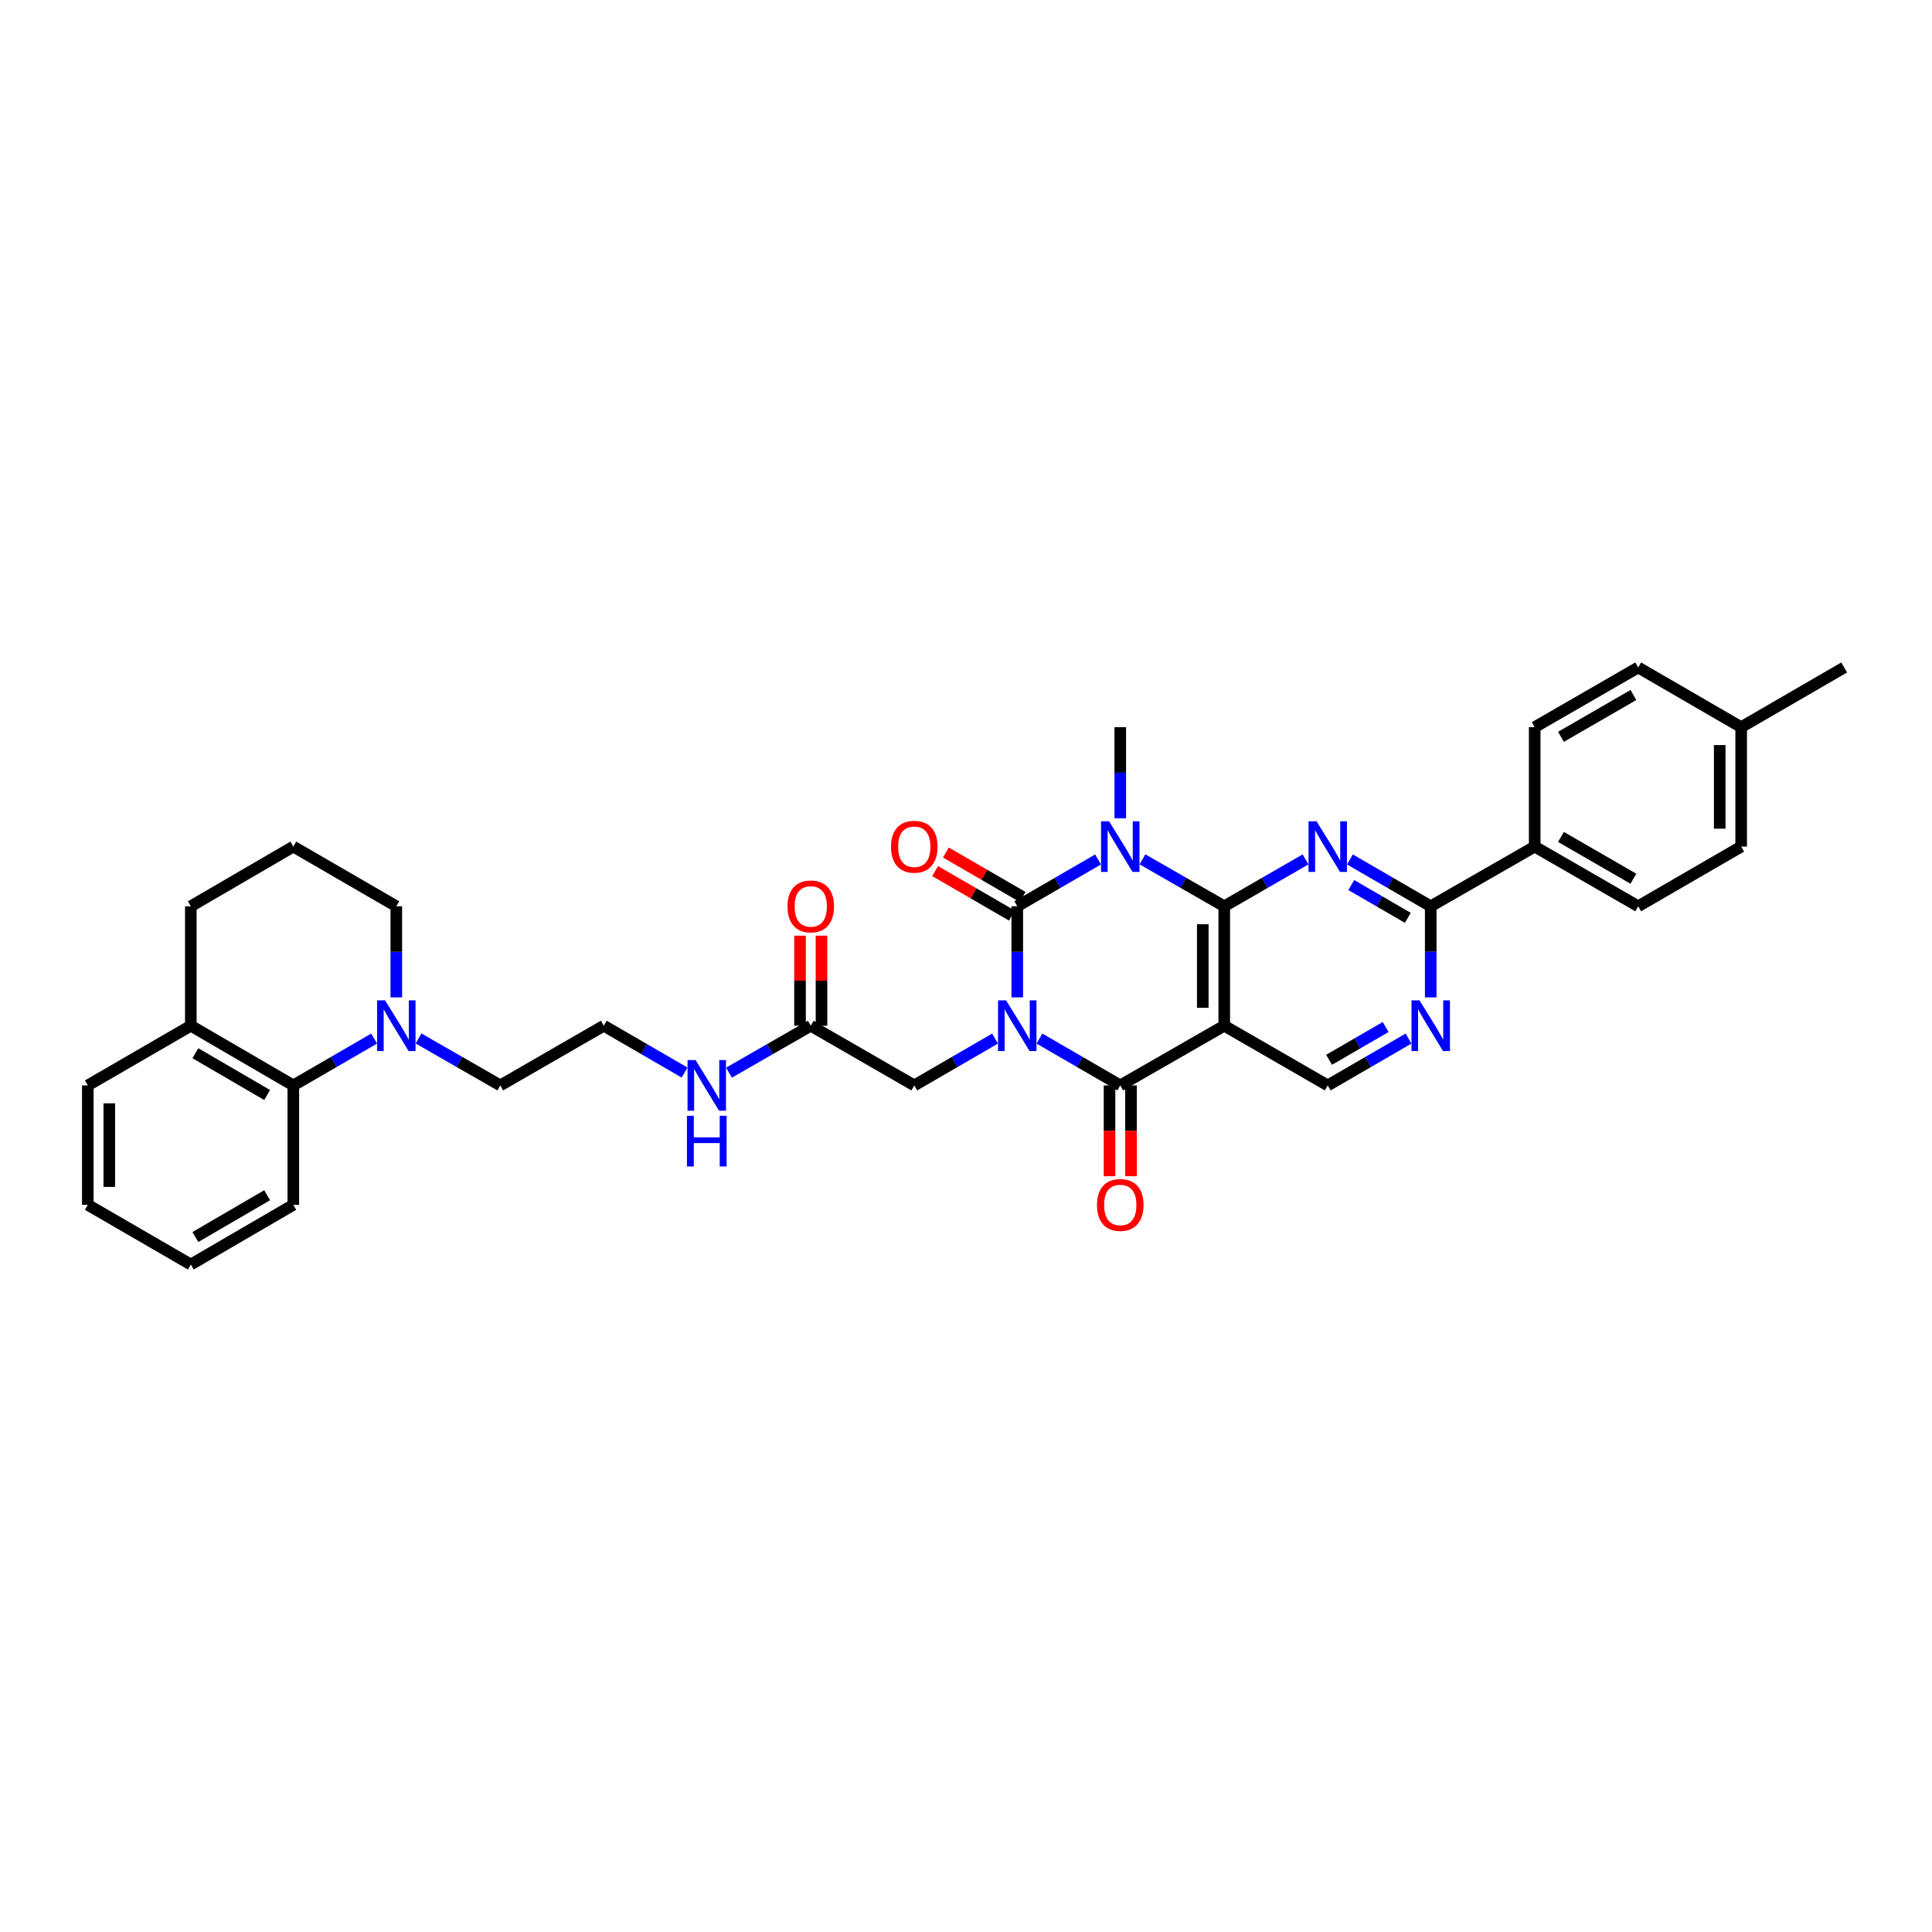 <?xml version='1.0' encoding='iso-8859-1'?>
<svg version='1.1' baseProfile='full'
              xmlns='http://www.w3.org/2000/svg'
                      xmlns:rdkit='http://www.rdkit.org/xml'
                      xmlns:xlink='http://www.w3.org/1999/xlink'
                  xml:space='preserve'
width='1000px' height='1000px' viewBox='0 0 1000 1000'>
<!-- END OF HEADER -->
<rect style='opacity:1.0;fill:#FFFFFF;stroke:none' width='1000' height='1000' x='0' y='0'> </rect>
<path class='bond-0' d='M 526.533,516.25 L 526.533,492.67' style='fill:none;fill-rule:evenodd;stroke:#0000FF;stroke-width:6px;stroke-linecap:butt;stroke-linejoin:miter;stroke-opacity:1' />
<path class='bond-0' d='M 526.533,492.67 L 526.533,469.089' style='fill:none;fill-rule:evenodd;stroke:#000000;stroke-width:6px;stroke-linecap:butt;stroke-linejoin:miter;stroke-opacity:1' />
<path class='bond-3' d='M 538.021,537.568 L 558.934,549.686' style='fill:none;fill-rule:evenodd;stroke:#0000FF;stroke-width:6px;stroke-linecap:butt;stroke-linejoin:miter;stroke-opacity:1' />
<path class='bond-3' d='M 558.934,549.686 L 579.846,561.804' style='fill:none;fill-rule:evenodd;stroke:#000000;stroke-width:6px;stroke-linecap:butt;stroke-linejoin:miter;stroke-opacity:1' />
<path class='bond-9' d='M 515.045,537.569 L 494.136,549.686' style='fill:none;fill-rule:evenodd;stroke:#0000FF;stroke-width:6px;stroke-linecap:butt;stroke-linejoin:miter;stroke-opacity:1' />
<path class='bond-9' d='M 494.136,549.686 L 473.226,561.804' style='fill:none;fill-rule:evenodd;stroke:#000000;stroke-width:6px;stroke-linecap:butt;stroke-linejoin:miter;stroke-opacity:1' />
<path class='bond-1' d='M 526.533,469.089 L 547.446,456.971' style='fill:none;fill-rule:evenodd;stroke:#000000;stroke-width:6px;stroke-linecap:butt;stroke-linejoin:miter;stroke-opacity:1' />
<path class='bond-1' d='M 547.446,456.971 L 568.358,444.853' style='fill:none;fill-rule:evenodd;stroke:#0000FF;stroke-width:6px;stroke-linecap:butt;stroke-linejoin:miter;stroke-opacity:1' />
<path class='bond-12' d='M 529.32,464.281 L 509.457,452.77' style='fill:none;fill-rule:evenodd;stroke:#000000;stroke-width:6px;stroke-linecap:butt;stroke-linejoin:miter;stroke-opacity:1' />
<path class='bond-12' d='M 509.457,452.77 L 489.594,441.259' style='fill:none;fill-rule:evenodd;stroke:#FF0000;stroke-width:6px;stroke-linecap:butt;stroke-linejoin:miter;stroke-opacity:1' />
<path class='bond-12' d='M 523.747,473.897 L 503.884,462.386' style='fill:none;fill-rule:evenodd;stroke:#000000;stroke-width:6px;stroke-linecap:butt;stroke-linejoin:miter;stroke-opacity:1' />
<path class='bond-12' d='M 503.884,462.386 L 484.021,450.875' style='fill:none;fill-rule:evenodd;stroke:#FF0000;stroke-width:6px;stroke-linecap:butt;stroke-linejoin:miter;stroke-opacity:1' />
<path class='bond-18' d='M 579.846,423.536 L 579.846,399.958' style='fill:none;fill-rule:evenodd;stroke:#0000FF;stroke-width:6px;stroke-linecap:butt;stroke-linejoin:miter;stroke-opacity:1' />
<path class='bond-18' d='M 579.846,399.958 L 579.846,376.381' style='fill:none;fill-rule:evenodd;stroke:#000000;stroke-width:6px;stroke-linecap:butt;stroke-linejoin:miter;stroke-opacity:1' />
<path class='bond-35' d='M 591.345,444.797 L 612.506,456.943' style='fill:none;fill-rule:evenodd;stroke:#0000FF;stroke-width:6px;stroke-linecap:butt;stroke-linejoin:miter;stroke-opacity:1' />
<path class='bond-35' d='M 612.506,456.943 L 633.666,469.089' style='fill:none;fill-rule:evenodd;stroke:#000000;stroke-width:6px;stroke-linecap:butt;stroke-linejoin:miter;stroke-opacity:1' />
<path class='bond-2' d='M 633.666,469.089 L 633.666,530.911' style='fill:none;fill-rule:evenodd;stroke:#000000;stroke-width:6px;stroke-linecap:butt;stroke-linejoin:miter;stroke-opacity:1' />
<path class='bond-2' d='M 622.551,478.362 L 622.551,521.638' style='fill:none;fill-rule:evenodd;stroke:#000000;stroke-width:6px;stroke-linecap:butt;stroke-linejoin:miter;stroke-opacity:1' />
<path class='bond-5' d='M 633.666,469.089 L 654.702,456.957' style='fill:none;fill-rule:evenodd;stroke:#000000;stroke-width:6px;stroke-linecap:butt;stroke-linejoin:miter;stroke-opacity:1' />
<path class='bond-5' d='M 654.702,456.957 L 675.739,444.825' style='fill:none;fill-rule:evenodd;stroke:#0000FF;stroke-width:6px;stroke-linecap:butt;stroke-linejoin:miter;stroke-opacity:1' />
<path class='bond-4' d='M 579.846,561.804 L 633.666,530.911' style='fill:none;fill-rule:evenodd;stroke:#000000;stroke-width:6px;stroke-linecap:butt;stroke-linejoin:miter;stroke-opacity:1' />
<path class='bond-14' d='M 574.289,561.804 L 574.289,585.307' style='fill:none;fill-rule:evenodd;stroke:#000000;stroke-width:6px;stroke-linecap:butt;stroke-linejoin:miter;stroke-opacity:1' />
<path class='bond-14' d='M 574.289,585.307 L 574.289,608.811' style='fill:none;fill-rule:evenodd;stroke:#FF0000;stroke-width:6px;stroke-linecap:butt;stroke-linejoin:miter;stroke-opacity:1' />
<path class='bond-14' d='M 585.404,561.804 L 585.404,585.307' style='fill:none;fill-rule:evenodd;stroke:#000000;stroke-width:6px;stroke-linecap:butt;stroke-linejoin:miter;stroke-opacity:1' />
<path class='bond-14' d='M 585.404,585.307 L 585.404,608.811' style='fill:none;fill-rule:evenodd;stroke:#FF0000;stroke-width:6px;stroke-linecap:butt;stroke-linejoin:miter;stroke-opacity:1' />
<path class='bond-8' d='M 633.666,530.911 L 687.232,561.804' style='fill:none;fill-rule:evenodd;stroke:#000000;stroke-width:6px;stroke-linecap:butt;stroke-linejoin:miter;stroke-opacity:1' />
<path class='bond-36' d='M 698.72,444.854 L 719.63,456.971' style='fill:none;fill-rule:evenodd;stroke:#0000FF;stroke-width:6px;stroke-linecap:butt;stroke-linejoin:miter;stroke-opacity:1' />
<path class='bond-36' d='M 719.63,456.971 L 740.539,469.089' style='fill:none;fill-rule:evenodd;stroke:#000000;stroke-width:6px;stroke-linecap:butt;stroke-linejoin:miter;stroke-opacity:1' />
<path class='bond-36' d='M 699.42,458.106 L 714.057,466.588' style='fill:none;fill-rule:evenodd;stroke:#0000FF;stroke-width:6px;stroke-linecap:butt;stroke-linejoin:miter;stroke-opacity:1' />
<path class='bond-36' d='M 714.057,466.588 L 728.693,475.07' style='fill:none;fill-rule:evenodd;stroke:#000000;stroke-width:6px;stroke-linecap:butt;stroke-linejoin:miter;stroke-opacity:1' />
<path class='bond-6' d='M 740.539,469.089 L 740.539,492.67' style='fill:none;fill-rule:evenodd;stroke:#000000;stroke-width:6px;stroke-linecap:butt;stroke-linejoin:miter;stroke-opacity:1' />
<path class='bond-6' d='M 740.539,492.67 L 740.539,516.25' style='fill:none;fill-rule:evenodd;stroke:#0000FF;stroke-width:6px;stroke-linecap:butt;stroke-linejoin:miter;stroke-opacity:1' />
<path class='bond-15' d='M 740.539,469.089 L 794.359,438.196' style='fill:none;fill-rule:evenodd;stroke:#000000;stroke-width:6px;stroke-linecap:butt;stroke-linejoin:miter;stroke-opacity:1' />
<path class='bond-7' d='M 729.051,537.569 L 708.142,549.686' style='fill:none;fill-rule:evenodd;stroke:#0000FF;stroke-width:6px;stroke-linecap:butt;stroke-linejoin:miter;stroke-opacity:1' />
<path class='bond-7' d='M 708.142,549.686 L 687.232,561.804' style='fill:none;fill-rule:evenodd;stroke:#000000;stroke-width:6px;stroke-linecap:butt;stroke-linejoin:miter;stroke-opacity:1' />
<path class='bond-7' d='M 717.206,531.587 L 702.569,540.07' style='fill:none;fill-rule:evenodd;stroke:#0000FF;stroke-width:6px;stroke-linecap:butt;stroke-linejoin:miter;stroke-opacity:1' />
<path class='bond-7' d='M 702.569,540.07 L 687.932,548.552' style='fill:none;fill-rule:evenodd;stroke:#000000;stroke-width:6px;stroke-linecap:butt;stroke-linejoin:miter;stroke-opacity:1' />
<path class='bond-13' d='M 473.226,561.804 L 419.647,530.911' style='fill:none;fill-rule:evenodd;stroke:#000000;stroke-width:6px;stroke-linecap:butt;stroke-linejoin:miter;stroke-opacity:1' />
<path class='bond-10' d='M 216.628,537.511 L 237.788,549.658' style='fill:none;fill-rule:evenodd;stroke:#0000FF;stroke-width:6px;stroke-linecap:butt;stroke-linejoin:miter;stroke-opacity:1' />
<path class='bond-10' d='M 237.788,549.658 L 258.948,561.804' style='fill:none;fill-rule:evenodd;stroke:#000000;stroke-width:6px;stroke-linecap:butt;stroke-linejoin:miter;stroke-opacity:1' />
<path class='bond-11' d='M 193.641,537.569 L 172.731,549.686' style='fill:none;fill-rule:evenodd;stroke:#0000FF;stroke-width:6px;stroke-linecap:butt;stroke-linejoin:miter;stroke-opacity:1' />
<path class='bond-11' d='M 172.731,549.686 L 151.822,561.804' style='fill:none;fill-rule:evenodd;stroke:#000000;stroke-width:6px;stroke-linecap:butt;stroke-linejoin:miter;stroke-opacity:1' />
<path class='bond-26' d='M 205.129,516.25 L 205.129,492.67' style='fill:none;fill-rule:evenodd;stroke:#0000FF;stroke-width:6px;stroke-linecap:butt;stroke-linejoin:miter;stroke-opacity:1' />
<path class='bond-26' d='M 205.129,492.67 L 205.129,469.089' style='fill:none;fill-rule:evenodd;stroke:#000000;stroke-width:6px;stroke-linecap:butt;stroke-linejoin:miter;stroke-opacity:1' />
<path class='bond-16' d='M 151.822,561.804 L 98.768,530.911' style='fill:none;fill-rule:evenodd;stroke:#000000;stroke-width:6px;stroke-linecap:butt;stroke-linejoin:miter;stroke-opacity:1' />
<path class='bond-16' d='M 138.271,566.775 L 101.133,545.15' style='fill:none;fill-rule:evenodd;stroke:#000000;stroke-width:6px;stroke-linecap:butt;stroke-linejoin:miter;stroke-opacity:1' />
<path class='bond-29' d='M 151.822,561.804 L 151.822,623.619' style='fill:none;fill-rule:evenodd;stroke:#000000;stroke-width:6px;stroke-linecap:butt;stroke-linejoin:miter;stroke-opacity:1' />
<path class='bond-17' d='M 425.205,530.911 L 425.205,507.608' style='fill:none;fill-rule:evenodd;stroke:#000000;stroke-width:6px;stroke-linecap:butt;stroke-linejoin:miter;stroke-opacity:1' />
<path class='bond-17' d='M 425.205,507.608 L 425.205,484.306' style='fill:none;fill-rule:evenodd;stroke:#FF0000;stroke-width:6px;stroke-linecap:butt;stroke-linejoin:miter;stroke-opacity:1' />
<path class='bond-17' d='M 414.09,530.911 L 414.09,507.608' style='fill:none;fill-rule:evenodd;stroke:#000000;stroke-width:6px;stroke-linecap:butt;stroke-linejoin:miter;stroke-opacity:1' />
<path class='bond-17' d='M 414.09,507.608 L 414.09,484.306' style='fill:none;fill-rule:evenodd;stroke:#FF0000;stroke-width:6px;stroke-linecap:butt;stroke-linejoin:miter;stroke-opacity:1' />
<path class='bond-21' d='M 419.647,530.911 L 398.484,543.057' style='fill:none;fill-rule:evenodd;stroke:#000000;stroke-width:6px;stroke-linecap:butt;stroke-linejoin:miter;stroke-opacity:1' />
<path class='bond-21' d='M 398.484,543.057 L 377.321,555.204' style='fill:none;fill-rule:evenodd;stroke:#0000FF;stroke-width:6px;stroke-linecap:butt;stroke-linejoin:miter;stroke-opacity:1' />
<path class='bond-19' d='M 794.359,438.196 L 847.925,469.089' style='fill:none;fill-rule:evenodd;stroke:#000000;stroke-width:6px;stroke-linecap:butt;stroke-linejoin:miter;stroke-opacity:1' />
<path class='bond-19' d='M 807.947,433.202 L 845.443,454.827' style='fill:none;fill-rule:evenodd;stroke:#000000;stroke-width:6px;stroke-linecap:butt;stroke-linejoin:miter;stroke-opacity:1' />
<path class='bond-20' d='M 794.359,438.196 L 794.359,376.381' style='fill:none;fill-rule:evenodd;stroke:#000000;stroke-width:6px;stroke-linecap:butt;stroke-linejoin:miter;stroke-opacity:1' />
<path class='bond-31' d='M 98.768,530.911 L 45.455,561.804' style='fill:none;fill-rule:evenodd;stroke:#000000;stroke-width:6px;stroke-linecap:butt;stroke-linejoin:miter;stroke-opacity:1' />
<path class='bond-37' d='M 98.768,530.911 L 98.768,469.089' style='fill:none;fill-rule:evenodd;stroke:#000000;stroke-width:6px;stroke-linecap:butt;stroke-linejoin:miter;stroke-opacity:1' />
<path class='bond-22' d='M 847.925,469.089 L 901.232,438.196' style='fill:none;fill-rule:evenodd;stroke:#000000;stroke-width:6px;stroke-linecap:butt;stroke-linejoin:miter;stroke-opacity:1' />
<path class='bond-23' d='M 794.359,376.381 L 847.925,345.482' style='fill:none;fill-rule:evenodd;stroke:#000000;stroke-width:6px;stroke-linecap:butt;stroke-linejoin:miter;stroke-opacity:1' />
<path class='bond-23' d='M 807.947,381.373 L 845.444,359.744' style='fill:none;fill-rule:evenodd;stroke:#000000;stroke-width:6px;stroke-linecap:butt;stroke-linejoin:miter;stroke-opacity:1' />
<path class='bond-27' d='M 354.334,555.146 L 333.424,543.029' style='fill:none;fill-rule:evenodd;stroke:#0000FF;stroke-width:6px;stroke-linecap:butt;stroke-linejoin:miter;stroke-opacity:1' />
<path class='bond-27' d='M 333.424,543.029 L 312.515,530.911' style='fill:none;fill-rule:evenodd;stroke:#000000;stroke-width:6px;stroke-linecap:butt;stroke-linejoin:miter;stroke-opacity:1' />
<path class='bond-38' d='M 901.232,438.196 L 901.232,376.381' style='fill:none;fill-rule:evenodd;stroke:#000000;stroke-width:6px;stroke-linecap:butt;stroke-linejoin:miter;stroke-opacity:1' />
<path class='bond-38' d='M 890.118,428.924 L 890.118,385.653' style='fill:none;fill-rule:evenodd;stroke:#000000;stroke-width:6px;stroke-linecap:butt;stroke-linejoin:miter;stroke-opacity:1' />
<path class='bond-25' d='M 847.925,345.482 L 901.232,376.381' style='fill:none;fill-rule:evenodd;stroke:#000000;stroke-width:6px;stroke-linecap:butt;stroke-linejoin:miter;stroke-opacity:1' />
<path class='bond-24' d='M 258.948,561.804 L 312.515,530.911' style='fill:none;fill-rule:evenodd;stroke:#000000;stroke-width:6px;stroke-linecap:butt;stroke-linejoin:miter;stroke-opacity:1' />
<path class='bond-32' d='M 901.232,376.381 L 954.545,345.482' style='fill:none;fill-rule:evenodd;stroke:#000000;stroke-width:6px;stroke-linecap:butt;stroke-linejoin:miter;stroke-opacity:1' />
<path class='bond-28' d='M 205.129,469.089 L 151.822,438.196' style='fill:none;fill-rule:evenodd;stroke:#000000;stroke-width:6px;stroke-linecap:butt;stroke-linejoin:miter;stroke-opacity:1' />
<path class='bond-30' d='M 151.822,438.196 L 98.768,469.089' style='fill:none;fill-rule:evenodd;stroke:#000000;stroke-width:6px;stroke-linecap:butt;stroke-linejoin:miter;stroke-opacity:1' />
<path class='bond-33' d='M 151.822,623.619 L 98.768,654.518' style='fill:none;fill-rule:evenodd;stroke:#000000;stroke-width:6px;stroke-linecap:butt;stroke-linejoin:miter;stroke-opacity:1' />
<path class='bond-33' d='M 138.27,618.65 L 101.132,640.279' style='fill:none;fill-rule:evenodd;stroke:#000000;stroke-width:6px;stroke-linecap:butt;stroke-linejoin:miter;stroke-opacity:1' />
<path class='bond-39' d='M 45.455,561.804 L 45.455,623.619' style='fill:none;fill-rule:evenodd;stroke:#000000;stroke-width:6px;stroke-linecap:butt;stroke-linejoin:miter;stroke-opacity:1' />
<path class='bond-39' d='M 56.569,571.076 L 56.569,614.347' style='fill:none;fill-rule:evenodd;stroke:#000000;stroke-width:6px;stroke-linecap:butt;stroke-linejoin:miter;stroke-opacity:1' />
<path class='bond-34' d='M 98.768,654.518 L 45.455,623.619' style='fill:none;fill-rule:evenodd;stroke:#000000;stroke-width:6px;stroke-linecap:butt;stroke-linejoin:miter;stroke-opacity:1' />
<path  class='atom-0' d='M 520.735 517.796
L 529.33 531.689
Q 530.182 533.06, 531.553 535.542
Q 532.924 538.024, 532.998 538.173
L 532.998 517.796
L 536.481 517.796
L 536.481 544.026
L 532.887 544.026
L 523.662 528.836
Q 522.587 527.058, 521.439 525.02
Q 520.327 522.983, 519.994 522.353
L 519.994 544.026
L 516.586 544.026
L 516.586 517.796
L 520.735 517.796
' fill='#0000FF'/>
<path  class='atom-2' d='M 574.048 425.081
L 582.644 438.974
Q 583.496 440.345, 584.866 442.828
Q 586.237 445.31, 586.311 445.458
L 586.311 425.081
L 589.794 425.081
L 589.794 451.312
L 586.2 451.312
L 576.975 436.122
Q 575.901 434.343, 574.752 432.306
Q 573.641 430.268, 573.307 429.638
L 573.307 451.312
L 569.899 451.312
L 569.899 425.081
L 574.048 425.081
' fill='#0000FF'/>
<path  class='atom-6' d='M 681.434 425.081
L 690.029 438.974
Q 690.882 440.345, 692.252 442.828
Q 693.623 445.31, 693.697 445.458
L 693.697 425.081
L 697.18 425.081
L 697.18 451.312
L 693.586 451.312
L 684.361 436.122
Q 683.287 434.343, 682.138 432.306
Q 681.027 430.268, 680.693 429.638
L 680.693 451.312
L 677.285 451.312
L 677.285 425.081
L 681.434 425.081
' fill='#0000FF'/>
<path  class='atom-8' d='M 734.741 517.796
L 743.336 531.689
Q 744.189 533.06, 745.559 535.542
Q 746.93 538.024, 747.004 538.173
L 747.004 517.796
L 750.487 517.796
L 750.487 544.026
L 746.893 544.026
L 737.668 528.836
Q 736.594 527.058, 735.445 525.02
Q 734.334 522.983, 734 522.353
L 734 544.026
L 730.592 544.026
L 730.592 517.796
L 734.741 517.796
' fill='#0000FF'/>
<path  class='atom-11' d='M 199.331 517.796
L 207.926 531.689
Q 208.778 533.06, 210.149 535.542
Q 211.52 538.024, 211.594 538.173
L 211.594 517.796
L 215.076 517.796
L 215.076 544.026
L 211.483 544.026
L 202.257 528.836
Q 201.183 527.058, 200.034 525.02
Q 198.923 522.983, 198.59 522.353
L 198.59 544.026
L 195.181 544.026
L 195.181 517.796
L 199.331 517.796
' fill='#0000FF'/>
<path  class='atom-13' d='M 461.185 438.271
Q 461.185 431.972, 464.297 428.453
Q 467.409 424.933, 473.226 424.933
Q 479.043 424.933, 482.155 428.453
Q 485.267 431.972, 485.267 438.271
Q 485.267 444.643, 482.118 448.274
Q 478.969 451.867, 473.226 451.867
Q 467.446 451.867, 464.297 448.274
Q 461.185 444.68, 461.185 438.271
M 473.226 448.904
Q 477.227 448.904, 479.376 446.236
Q 481.562 443.531, 481.562 438.271
Q 481.562 433.121, 479.376 430.527
Q 477.227 427.897, 473.226 427.897
Q 469.225 427.897, 467.039 430.49
Q 464.89 433.084, 464.89 438.271
Q 464.89 443.569, 467.039 446.236
Q 469.225 448.904, 473.226 448.904
' fill='#FF0000'/>
<path  class='atom-15' d='M 567.805 623.694
Q 567.805 617.395, 570.918 613.876
Q 574.03 610.356, 579.846 610.356
Q 585.663 610.356, 588.775 613.876
Q 591.887 617.395, 591.887 623.694
Q 591.887 630.066, 588.738 633.697
Q 585.589 637.29, 579.846 637.29
Q 574.067 637.29, 570.918 633.697
Q 567.805 630.103, 567.805 623.694
M 579.846 634.327
Q 583.848 634.327, 585.996 631.659
Q 588.182 628.954, 588.182 623.694
Q 588.182 618.544, 585.996 615.95
Q 583.848 613.32, 579.846 613.32
Q 575.845 613.32, 573.659 615.913
Q 571.51 618.507, 571.51 623.694
Q 571.51 628.992, 573.659 631.659
Q 575.845 634.327, 579.846 634.327
' fill='#FF0000'/>
<path  class='atom-18' d='M 407.606 469.163
Q 407.606 462.865, 410.719 459.345
Q 413.831 455.825, 419.647 455.825
Q 425.464 455.825, 428.576 459.345
Q 431.688 462.865, 431.688 469.163
Q 431.688 475.535, 428.539 479.166
Q 425.39 482.76, 419.647 482.76
Q 413.868 482.76, 410.719 479.166
Q 407.606 475.572, 407.606 469.163
M 419.647 479.796
Q 423.649 479.796, 425.797 477.129
Q 427.983 474.424, 427.983 469.163
Q 427.983 464.013, 425.797 461.42
Q 423.649 458.789, 419.647 458.789
Q 415.646 458.789, 413.46 461.383
Q 411.311 463.976, 411.311 469.163
Q 411.311 474.461, 413.46 477.129
Q 415.646 479.796, 419.647 479.796
' fill='#FF0000'/>
<path  class='atom-22' d='M 360.023 548.688
L 368.619 562.582
Q 369.471 563.952, 370.842 566.435
Q 372.213 568.917, 372.287 569.065
L 372.287 548.688
L 375.769 548.688
L 375.769 574.919
L 372.175 574.919
L 362.95 559.729
Q 361.876 557.95, 360.727 555.913
Q 359.616 553.875, 359.283 553.245
L 359.283 574.919
L 355.874 574.919
L 355.874 548.688
L 360.023 548.688
' fill='#0000FF'/>
<path  class='atom-22' d='M 355.559 577.542
L 359.116 577.542
L 359.116 588.694
L 372.527 588.694
L 372.527 577.542
L 376.084 577.542
L 376.084 603.772
L 372.527 603.772
L 372.527 591.657
L 359.116 591.657
L 359.116 603.772
L 355.559 603.772
L 355.559 577.542
' fill='#0000FF'/>
</svg>
